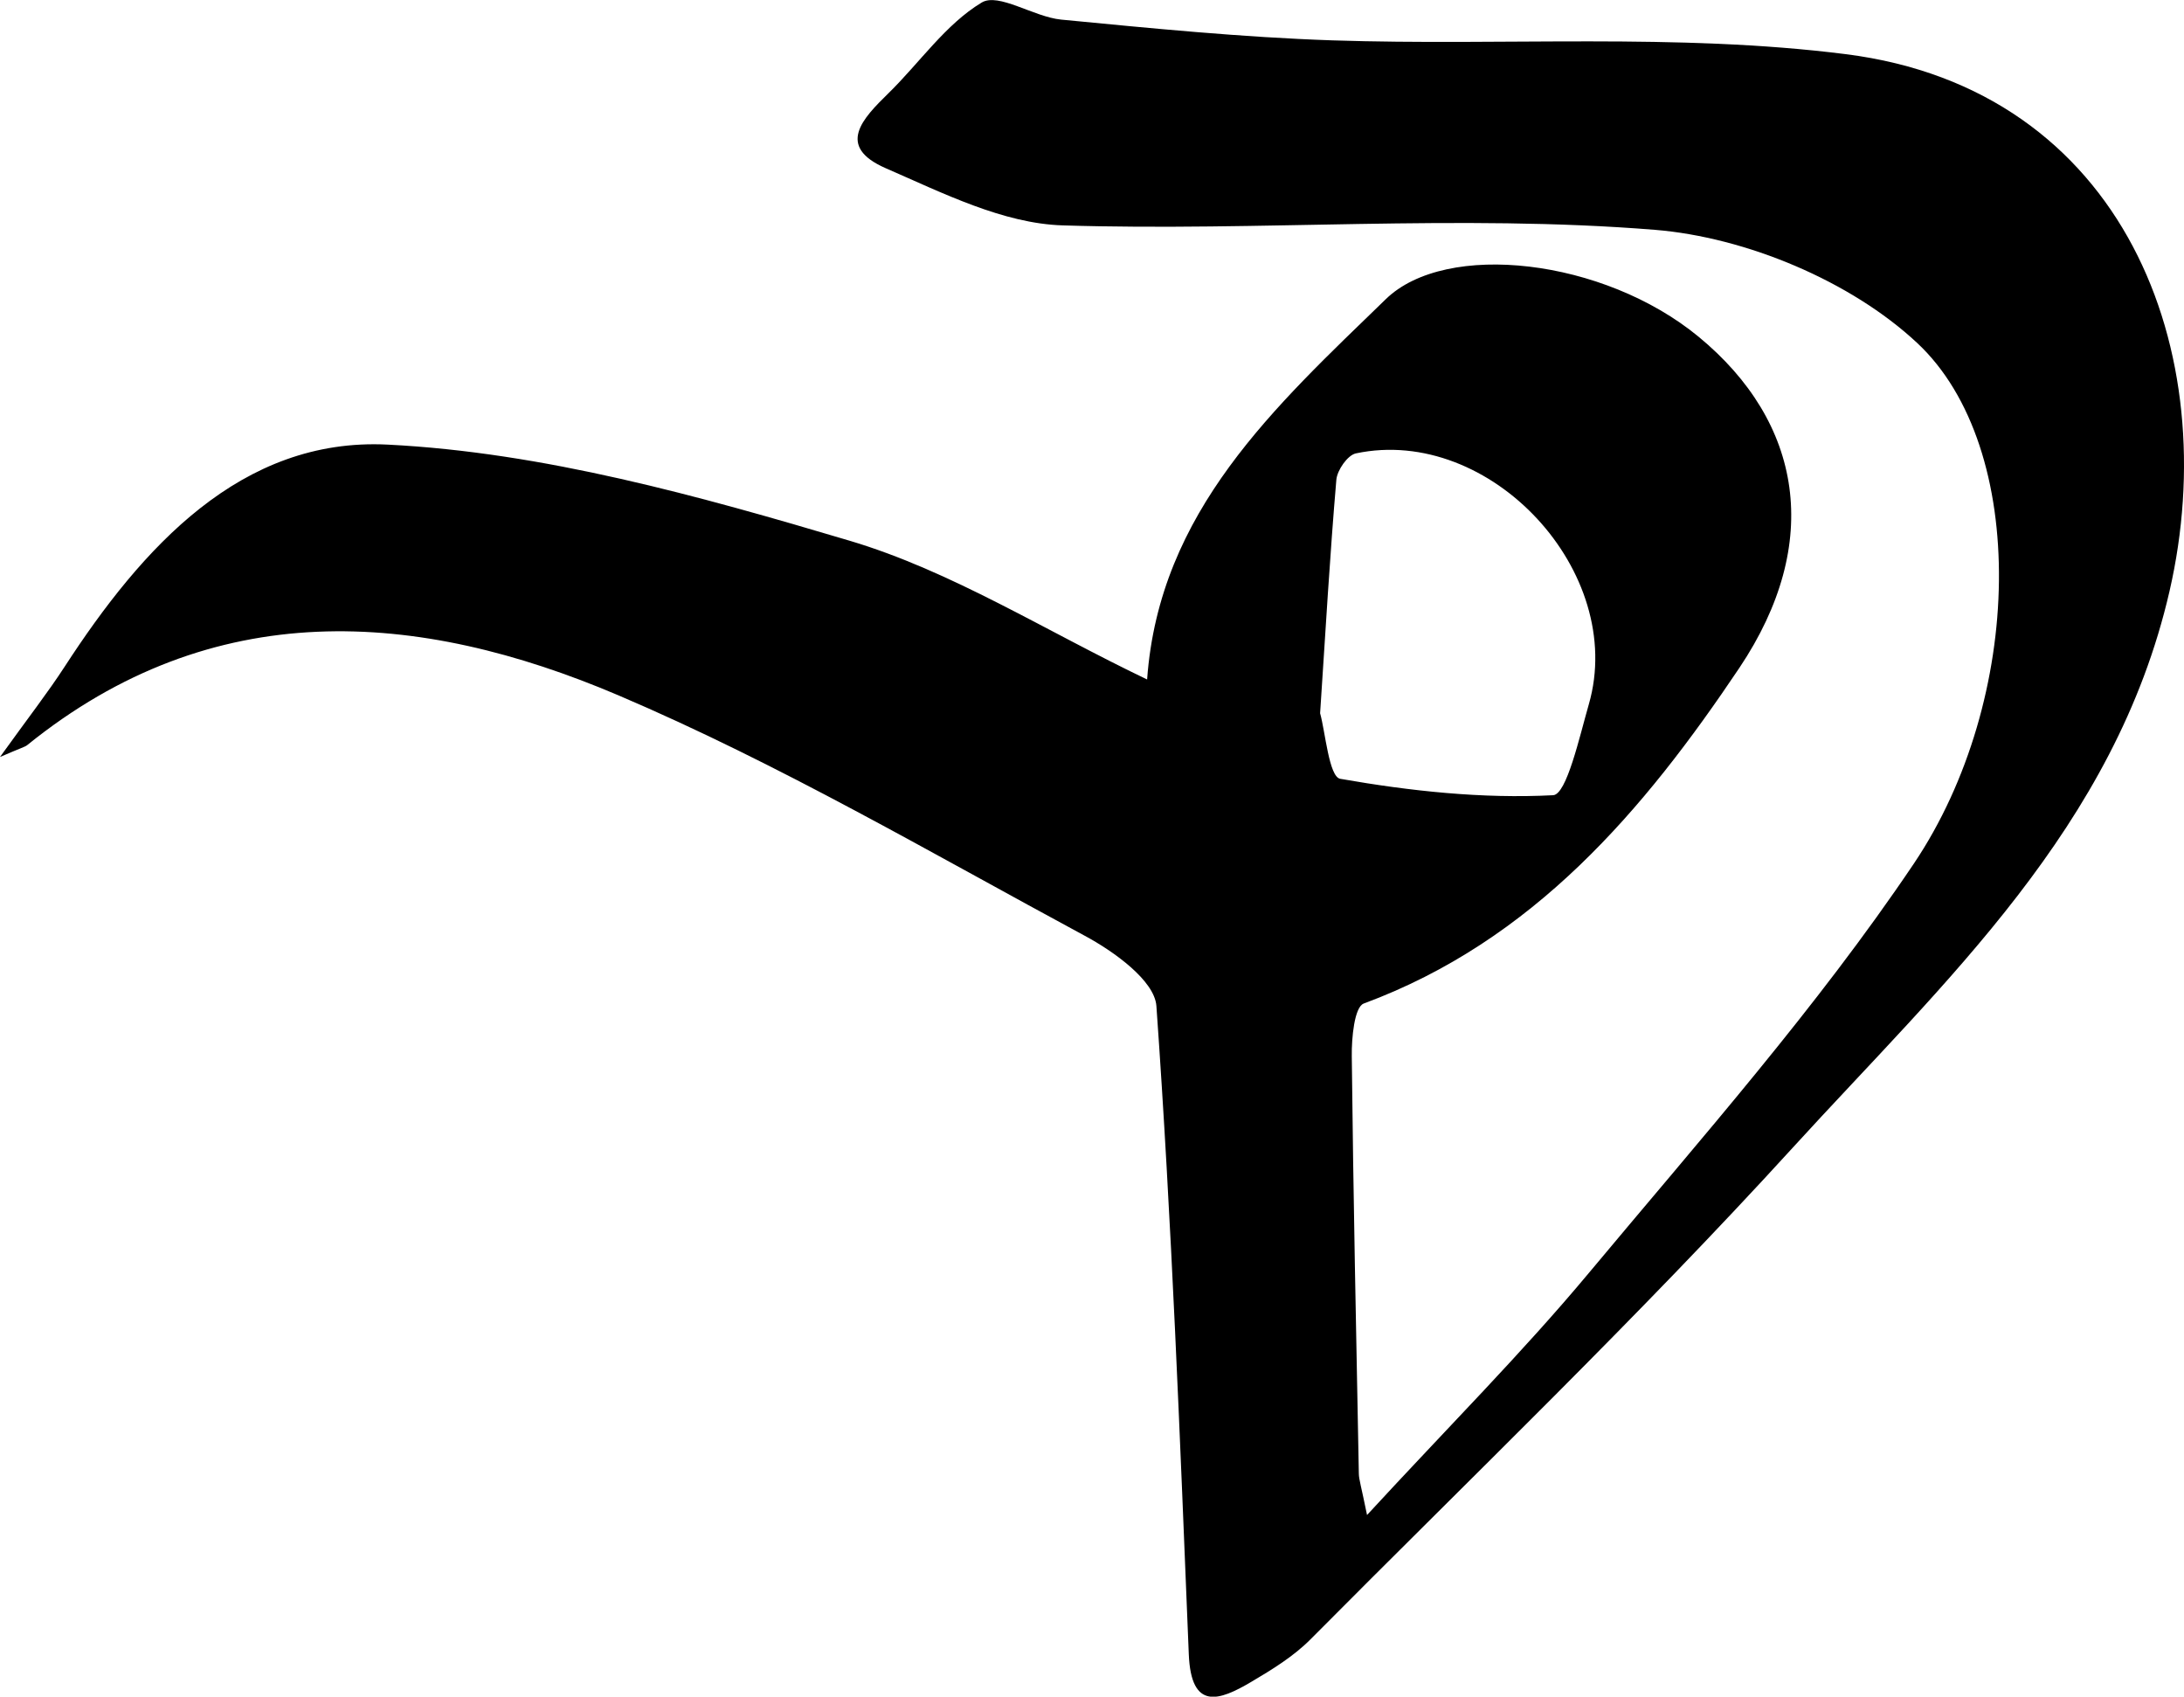 <?xml version="1.0" encoding="UTF-8"?> <svg xmlns="http://www.w3.org/2000/svg" id="a" viewBox="0 0 266.26 206.79"> <path d="M139.85,82.8c1.48-20.49,15.57-33.21,29.1-46.34,7.35-7.14,26.55-4.96,38.13,4.58,12.66,10.43,15.19,25.11,4.98,40.35-11.64,17.36-25.12,33.27-45.8,40.92-1.14,.42-1.49,4.2-1.46,6.4,.18,16.96,.54,33.92,.86,50.88,.01,.75,.28,1.5,1,5.06,9.84-10.68,18.89-19.73,27.05-29.51,13.6-16.3,27.78-32.31,39.6-49.86,13.48-20.02,14.08-50.72,.42-63.48-8.08-7.55-20.88-12.89-31.99-13.79-23.91-1.93-48.12,.21-72.17-.54-7.28-.22-14.64-3.95-21.57-6.96-6.15-2.67-2.81-6.09,.32-9.15,3.8-3.72,6.96-8.4,11.36-11.05,2.05-1.24,6.34,1.75,9.69,2.08,11.01,1.06,22.04,2.16,33.08,2.53,20.86,.69,41.96-.92,62.56,1.68,34,4.29,46.19,36.34,39.48,65.47-6.63,28.78-27.44,47.54-45.93,67.81-18.84,20.65-39.06,40.05-58.77,59.9-2.07,2.09-4.69,3.7-7.25,5.21-3.92,2.32-7.33,3.52-7.61-3.37-1.08-26.35-2.08-52.71-3.95-79.01-.22-3.09-5.18-6.65-8.72-8.55-18.77-10.12-37.29-20.97-56.86-29.31-24.54-10.45-49.44-12.24-72.09,6.07-.28,.22-.67,.3-3.31,1.44,3.49-4.85,5.83-7.85,7.89-11.02,9.44-14.53,21.52-27.95,39.38-27.05,18.95,.95,37.94,6.25,56.3,11.71,12.46,3.71,23.86,10.98,36.29,16.92Zm21.09,4.13c.63,2.23,1.08,7.75,2.45,7.99,8.55,1.5,17.33,2.45,25.96,2,1.65-.09,3.21-7.12,4.35-11.08,4.64-16.1-12.01-34.05-28.4-30.58-1.01,.21-2.28,2.05-2.38,3.21-.78,9.13-1.31,18.28-1.98,28.46Z"></path> </svg> 